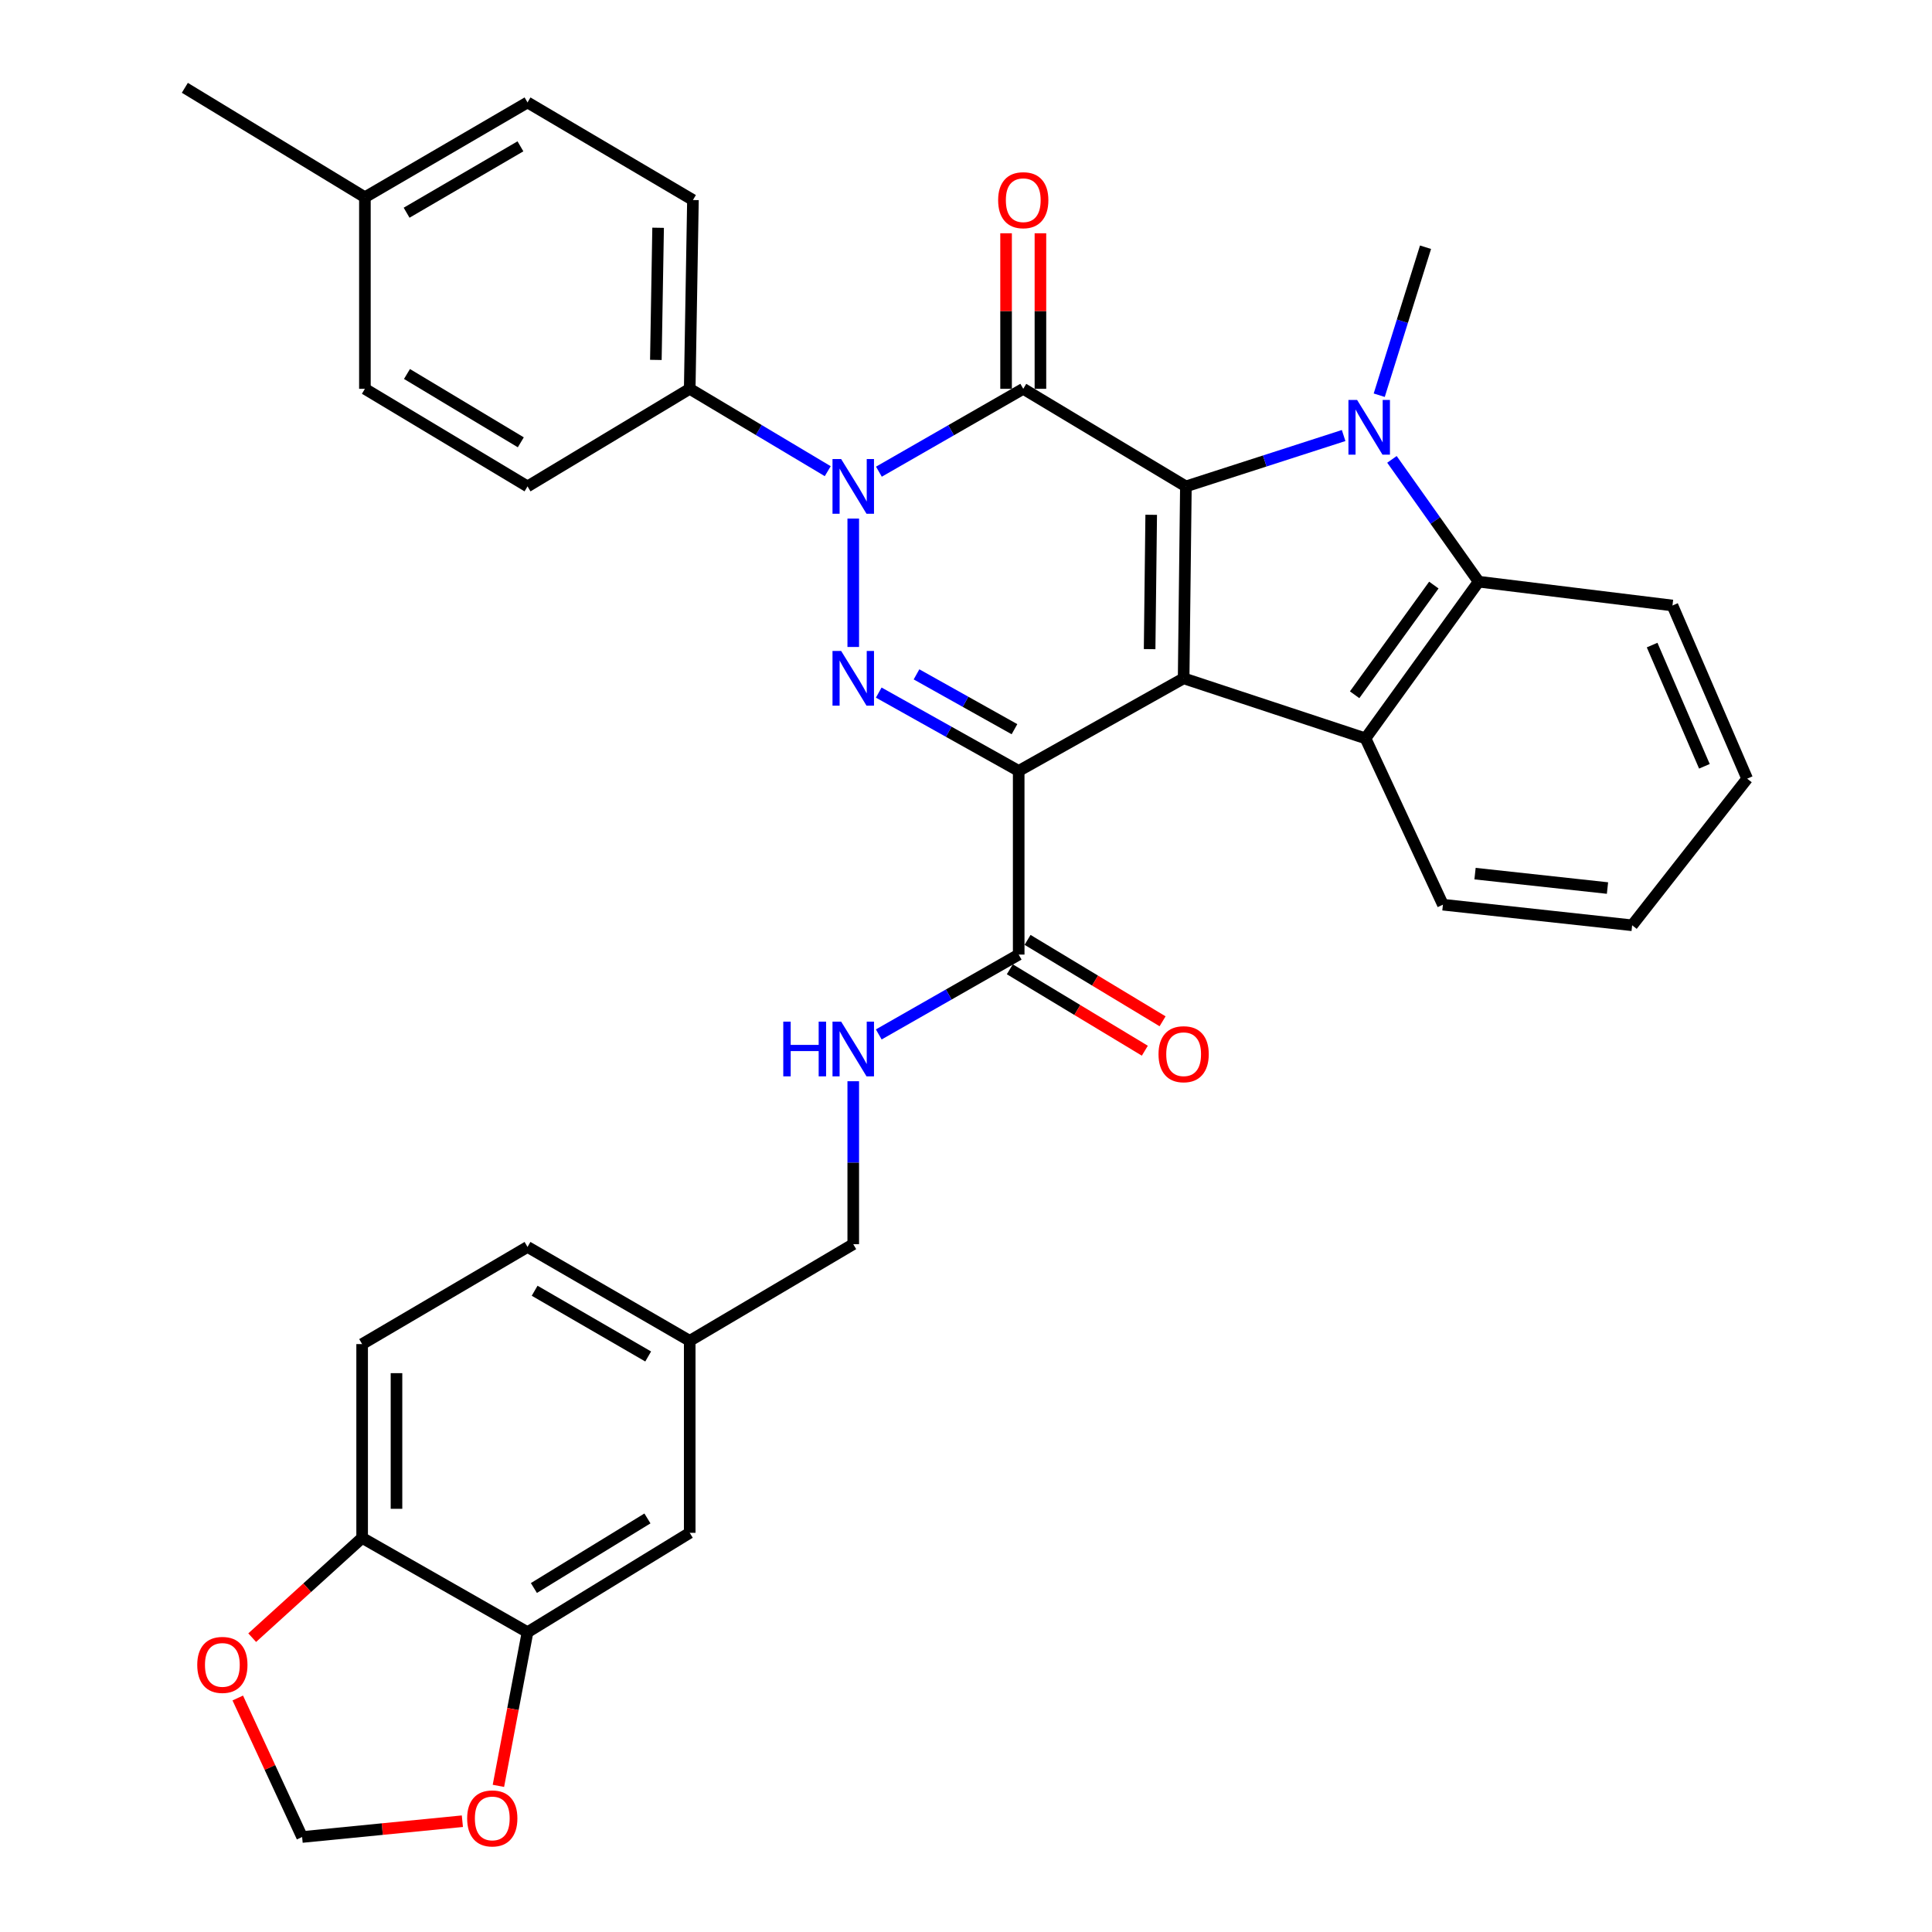 <?xml version='1.0' encoding='iso-8859-1'?>
<svg version='1.1' baseProfile='full'
              xmlns='http://www.w3.org/2000/svg'
                      xmlns:rdkit='http://www.rdkit.org/xml'
                      xmlns:xlink='http://www.w3.org/1999/xlink'
                  xml:space='preserve'
width='1000px' height='1000px' viewBox='0 0 1000 1000'>
<!-- END OF HEADER -->
<rect style='opacity:1.0;fill:#FFFFFF;stroke:none' width='1000' height='1000' x='0' y='0'> </rect>
<path class='bond-0' d='M 612.648,351.098 L 613.814,251.765' style='fill:none;fill-rule:evenodd;stroke:#000000;stroke-width:6px;stroke-linecap:butt;stroke-linejoin:miter;stroke-opacity:1' />
<path class='bond-0' d='M 595.044,335.99 L 595.86,266.457' style='fill:none;fill-rule:evenodd;stroke:#000000;stroke-width:6px;stroke-linecap:butt;stroke-linejoin:miter;stroke-opacity:1' />
<path class='bond-1' d='M 612.648,351.098 L 527.273,399.026' style='fill:none;fill-rule:evenodd;stroke:#000000;stroke-width:6px;stroke-linecap:butt;stroke-linejoin:miter;stroke-opacity:1' />
<path class='bond-6' d='M 612.648,351.098 L 706.785,382.184' style='fill:none;fill-rule:evenodd;stroke:#000000;stroke-width:6px;stroke-linecap:butt;stroke-linejoin:miter;stroke-opacity:1' />
<path class='bond-2' d='M 613.814,251.765 L 529.634,201.25' style='fill:none;fill-rule:evenodd;stroke:#000000;stroke-width:6px;stroke-linecap:butt;stroke-linejoin:miter;stroke-opacity:1' />
<path class='bond-5' d='M 613.814,251.765 L 654.637,238.598' style='fill:none;fill-rule:evenodd;stroke:#000000;stroke-width:6px;stroke-linecap:butt;stroke-linejoin:miter;stroke-opacity:1' />
<path class='bond-5' d='M 654.637,238.598 L 695.459,225.432' style='fill:none;fill-rule:evenodd;stroke:#0000FF;stroke-width:6px;stroke-linecap:butt;stroke-linejoin:miter;stroke-opacity:1' />
<path class='bond-4' d='M 527.273,399.026 L 491.054,378.754' style='fill:none;fill-rule:evenodd;stroke:#000000;stroke-width:6px;stroke-linecap:butt;stroke-linejoin:miter;stroke-opacity:1' />
<path class='bond-4' d='M 491.054,378.754 L 454.834,358.482' style='fill:none;fill-rule:evenodd;stroke:#0000FF;stroke-width:6px;stroke-linecap:butt;stroke-linejoin:miter;stroke-opacity:1' />
<path class='bond-4' d='M 525.091,377.429 L 499.738,363.239' style='fill:none;fill-rule:evenodd;stroke:#000000;stroke-width:6px;stroke-linecap:butt;stroke-linejoin:miter;stroke-opacity:1' />
<path class='bond-4' d='M 499.738,363.239 L 474.384,349.048' style='fill:none;fill-rule:evenodd;stroke:#0000FF;stroke-width:6px;stroke-linecap:butt;stroke-linejoin:miter;stroke-opacity:1' />
<path class='bond-8' d='M 527.273,399.026 L 527.273,494.091' style='fill:none;fill-rule:evenodd;stroke:#000000;stroke-width:6px;stroke-linecap:butt;stroke-linejoin:miter;stroke-opacity:1' />
<path class='bond-11' d='M 538.524,201.25 L 538.524,160.995' style='fill:none;fill-rule:evenodd;stroke:#000000;stroke-width:6px;stroke-linecap:butt;stroke-linejoin:miter;stroke-opacity:1' />
<path class='bond-11' d='M 538.524,160.995 L 538.524,120.74' style='fill:none;fill-rule:evenodd;stroke:#FF0000;stroke-width:6px;stroke-linecap:butt;stroke-linejoin:miter;stroke-opacity:1' />
<path class='bond-11' d='M 520.744,201.25 L 520.744,160.995' style='fill:none;fill-rule:evenodd;stroke:#000000;stroke-width:6px;stroke-linecap:butt;stroke-linejoin:miter;stroke-opacity:1' />
<path class='bond-11' d='M 520.744,160.995 L 520.744,120.74' style='fill:none;fill-rule:evenodd;stroke:#FF0000;stroke-width:6px;stroke-linecap:butt;stroke-linejoin:miter;stroke-opacity:1' />
<path class='bond-35' d='M 529.634,201.25 L 492.276,222.697' style='fill:none;fill-rule:evenodd;stroke:#000000;stroke-width:6px;stroke-linecap:butt;stroke-linejoin:miter;stroke-opacity:1' />
<path class='bond-35' d='M 492.276,222.697 L 454.918,244.144' style='fill:none;fill-rule:evenodd;stroke:#0000FF;stroke-width:6px;stroke-linecap:butt;stroke-linejoin:miter;stroke-opacity:1' />
<path class='bond-3' d='M 441.641,268.409 L 441.641,334.871' style='fill:none;fill-rule:evenodd;stroke:#0000FF;stroke-width:6px;stroke-linecap:butt;stroke-linejoin:miter;stroke-opacity:1' />
<path class='bond-9' d='M 428.437,243.885 L 392.717,222.567' style='fill:none;fill-rule:evenodd;stroke:#0000FF;stroke-width:6px;stroke-linecap:butt;stroke-linejoin:miter;stroke-opacity:1' />
<path class='bond-9' d='M 392.717,222.567 L 356.997,201.25' style='fill:none;fill-rule:evenodd;stroke:#000000;stroke-width:6px;stroke-linecap:butt;stroke-linejoin:miter;stroke-opacity:1' />
<path class='bond-22' d='M 713.886,204.562 L 725.868,166.264' style='fill:none;fill-rule:evenodd;stroke:#0000FF;stroke-width:6px;stroke-linecap:butt;stroke-linejoin:miter;stroke-opacity:1' />
<path class='bond-22' d='M 725.868,166.264 L 737.851,127.965' style='fill:none;fill-rule:evenodd;stroke:#000000;stroke-width:6px;stroke-linecap:butt;stroke-linejoin:miter;stroke-opacity:1' />
<path class='bond-34' d='M 720.468,237.773 L 742.91,269.424' style='fill:none;fill-rule:evenodd;stroke:#0000FF;stroke-width:6px;stroke-linecap:butt;stroke-linejoin:miter;stroke-opacity:1' />
<path class='bond-34' d='M 742.91,269.424 L 765.351,301.076' style='fill:none;fill-rule:evenodd;stroke:#000000;stroke-width:6px;stroke-linecap:butt;stroke-linejoin:miter;stroke-opacity:1' />
<path class='bond-7' d='M 706.785,382.184 L 765.351,301.076' style='fill:none;fill-rule:evenodd;stroke:#000000;stroke-width:6px;stroke-linecap:butt;stroke-linejoin:miter;stroke-opacity:1' />
<path class='bond-7' d='M 701.155,359.609 L 742.151,302.834' style='fill:none;fill-rule:evenodd;stroke:#000000;stroke-width:6px;stroke-linecap:butt;stroke-linejoin:miter;stroke-opacity:1' />
<path class='bond-25' d='M 706.785,382.184 L 746.86,468.261' style='fill:none;fill-rule:evenodd;stroke:#000000;stroke-width:6px;stroke-linecap:butt;stroke-linejoin:miter;stroke-opacity:1' />
<path class='bond-30' d='M 765.351,301.076 L 865.662,313.404' style='fill:none;fill-rule:evenodd;stroke:#000000;stroke-width:6px;stroke-linecap:butt;stroke-linejoin:miter;stroke-opacity:1' />
<path class='bond-12' d='M 527.273,494.091 L 491.059,514.757' style='fill:none;fill-rule:evenodd;stroke:#000000;stroke-width:6px;stroke-linecap:butt;stroke-linejoin:miter;stroke-opacity:1' />
<path class='bond-12' d='M 491.059,514.757 L 454.846,535.422' style='fill:none;fill-rule:evenodd;stroke:#0000FF;stroke-width:6px;stroke-linecap:butt;stroke-linejoin:miter;stroke-opacity:1' />
<path class='bond-17' d='M 522.682,501.704 L 557.623,522.775' style='fill:none;fill-rule:evenodd;stroke:#000000;stroke-width:6px;stroke-linecap:butt;stroke-linejoin:miter;stroke-opacity:1' />
<path class='bond-17' d='M 557.623,522.775 L 592.565,543.846' style='fill:none;fill-rule:evenodd;stroke:#FF0000;stroke-width:6px;stroke-linecap:butt;stroke-linejoin:miter;stroke-opacity:1' />
<path class='bond-17' d='M 531.864,486.478 L 566.805,507.549' style='fill:none;fill-rule:evenodd;stroke:#000000;stroke-width:6px;stroke-linecap:butt;stroke-linejoin:miter;stroke-opacity:1' />
<path class='bond-17' d='M 566.805,507.549 L 601.747,528.62' style='fill:none;fill-rule:evenodd;stroke:#FF0000;stroke-width:6px;stroke-linecap:butt;stroke-linejoin:miter;stroke-opacity:1' />
<path class='bond-19' d='M 356.997,201.25 L 358.666,103.537' style='fill:none;fill-rule:evenodd;stroke:#000000;stroke-width:6px;stroke-linecap:butt;stroke-linejoin:miter;stroke-opacity:1' />
<path class='bond-19' d='M 339.47,186.289 L 340.638,117.89' style='fill:none;fill-rule:evenodd;stroke:#000000;stroke-width:6px;stroke-linecap:butt;stroke-linejoin:miter;stroke-opacity:1' />
<path class='bond-20' d='M 356.997,201.25 L 273.044,251.765' style='fill:none;fill-rule:evenodd;stroke:#000000;stroke-width:6px;stroke-linecap:butt;stroke-linejoin:miter;stroke-opacity:1' />
<path class='bond-10' d='M 273.044,844.828 L 356.997,793.384' style='fill:none;fill-rule:evenodd;stroke:#000000;stroke-width:6px;stroke-linecap:butt;stroke-linejoin:miter;stroke-opacity:1' />
<path class='bond-10' d='M 276.347,821.951 L 335.114,785.94' style='fill:none;fill-rule:evenodd;stroke:#000000;stroke-width:6px;stroke-linecap:butt;stroke-linejoin:miter;stroke-opacity:1' />
<path class='bond-14' d='M 273.044,844.828 L 265.51,884.593' style='fill:none;fill-rule:evenodd;stroke:#000000;stroke-width:6px;stroke-linecap:butt;stroke-linejoin:miter;stroke-opacity:1' />
<path class='bond-14' d='M 265.51,884.593 L 257.977,924.358' style='fill:none;fill-rule:evenodd;stroke:#FF0000;stroke-width:6px;stroke-linecap:butt;stroke-linejoin:miter;stroke-opacity:1' />
<path class='bond-38' d='M 273.044,844.828 L 187.442,796.001' style='fill:none;fill-rule:evenodd;stroke:#000000;stroke-width:6px;stroke-linecap:butt;stroke-linejoin:miter;stroke-opacity:1' />
<path class='bond-24' d='M 441.641,559.643 L 441.641,601.811' style='fill:none;fill-rule:evenodd;stroke:#0000FF;stroke-width:6px;stroke-linecap:butt;stroke-linejoin:miter;stroke-opacity:1' />
<path class='bond-24' d='M 441.641,601.811 L 441.641,643.979' style='fill:none;fill-rule:evenodd;stroke:#000000;stroke-width:6px;stroke-linecap:butt;stroke-linejoin:miter;stroke-opacity:1' />
<path class='bond-13' d='M 187.442,796.001 L 187.442,695.7' style='fill:none;fill-rule:evenodd;stroke:#000000;stroke-width:6px;stroke-linecap:butt;stroke-linejoin:miter;stroke-opacity:1' />
<path class='bond-13' d='M 205.222,780.956 L 205.222,710.746' style='fill:none;fill-rule:evenodd;stroke:#000000;stroke-width:6px;stroke-linecap:butt;stroke-linejoin:miter;stroke-opacity:1' />
<path class='bond-15' d='M 187.442,796.001 L 158.99,821.827' style='fill:none;fill-rule:evenodd;stroke:#000000;stroke-width:6px;stroke-linecap:butt;stroke-linejoin:miter;stroke-opacity:1' />
<path class='bond-15' d='M 158.99,821.827 L 130.538,847.653' style='fill:none;fill-rule:evenodd;stroke:#FF0000;stroke-width:6px;stroke-linecap:butt;stroke-linejoin:miter;stroke-opacity:1' />
<path class='bond-16' d='M 239.327,942.653 L 197.851,946.741' style='fill:none;fill-rule:evenodd;stroke:#FF0000;stroke-width:6px;stroke-linecap:butt;stroke-linejoin:miter;stroke-opacity:1' />
<path class='bond-16' d='M 197.851,946.741 L 156.376,950.828' style='fill:none;fill-rule:evenodd;stroke:#000000;stroke-width:6px;stroke-linecap:butt;stroke-linejoin:miter;stroke-opacity:1' />
<path class='bond-39' d='M 123.067,878.886 L 139.721,914.857' style='fill:none;fill-rule:evenodd;stroke:#FF0000;stroke-width:6px;stroke-linecap:butt;stroke-linejoin:miter;stroke-opacity:1' />
<path class='bond-39' d='M 139.721,914.857 L 156.376,950.828' style='fill:none;fill-rule:evenodd;stroke:#000000;stroke-width:6px;stroke-linecap:butt;stroke-linejoin:miter;stroke-opacity:1' />
<path class='bond-18' d='M 356.997,793.384 L 356.997,694.011' style='fill:none;fill-rule:evenodd;stroke:#000000;stroke-width:6px;stroke-linecap:butt;stroke-linejoin:miter;stroke-opacity:1' />
<path class='bond-27' d='M 358.666,103.537 L 273.044,53.021' style='fill:none;fill-rule:evenodd;stroke:#000000;stroke-width:6px;stroke-linecap:butt;stroke-linejoin:miter;stroke-opacity:1' />
<path class='bond-28' d='M 273.044,251.765 L 188.874,201.25' style='fill:none;fill-rule:evenodd;stroke:#000000;stroke-width:6px;stroke-linecap:butt;stroke-linejoin:miter;stroke-opacity:1' />
<path class='bond-28' d='M 269.568,228.943 L 210.649,193.582' style='fill:none;fill-rule:evenodd;stroke:#000000;stroke-width:6px;stroke-linecap:butt;stroke-linejoin:miter;stroke-opacity:1' />
<path class='bond-21' d='M 187.442,695.7 L 273.044,645.412' style='fill:none;fill-rule:evenodd;stroke:#000000;stroke-width:6px;stroke-linecap:butt;stroke-linejoin:miter;stroke-opacity:1' />
<path class='bond-23' d='M 356.997,694.011 L 441.641,643.979' style='fill:none;fill-rule:evenodd;stroke:#000000;stroke-width:6px;stroke-linecap:butt;stroke-linejoin:miter;stroke-opacity:1' />
<path class='bond-26' d='M 356.997,694.011 L 273.044,645.412' style='fill:none;fill-rule:evenodd;stroke:#000000;stroke-width:6px;stroke-linecap:butt;stroke-linejoin:miter;stroke-opacity:1' />
<path class='bond-26' d='M 335.496,702.109 L 276.729,668.09' style='fill:none;fill-rule:evenodd;stroke:#000000;stroke-width:6px;stroke-linecap:butt;stroke-linejoin:miter;stroke-opacity:1' />
<path class='bond-32' d='M 746.86,468.261 L 844.8,478.929' style='fill:none;fill-rule:evenodd;stroke:#000000;stroke-width:6px;stroke-linecap:butt;stroke-linejoin:miter;stroke-opacity:1' />
<path class='bond-32' d='M 763.476,452.185 L 832.034,459.653' style='fill:none;fill-rule:evenodd;stroke:#000000;stroke-width:6px;stroke-linecap:butt;stroke-linejoin:miter;stroke-opacity:1' />
<path class='bond-37' d='M 273.044,53.021 L 188.874,102.105' style='fill:none;fill-rule:evenodd;stroke:#000000;stroke-width:6px;stroke-linecap:butt;stroke-linejoin:miter;stroke-opacity:1' />
<path class='bond-37' d='M 269.375,75.743 L 210.456,110.102' style='fill:none;fill-rule:evenodd;stroke:#000000;stroke-width:6px;stroke-linecap:butt;stroke-linejoin:miter;stroke-opacity:1' />
<path class='bond-29' d='M 188.874,201.25 L 188.874,102.105' style='fill:none;fill-rule:evenodd;stroke:#000000;stroke-width:6px;stroke-linecap:butt;stroke-linejoin:miter;stroke-opacity:1' />
<path class='bond-31' d='M 188.874,102.105 L 95.676,45.455' style='fill:none;fill-rule:evenodd;stroke:#000000;stroke-width:6px;stroke-linecap:butt;stroke-linejoin:miter;stroke-opacity:1' />
<path class='bond-36' d='M 865.662,313.404 L 904.324,403.036' style='fill:none;fill-rule:evenodd;stroke:#000000;stroke-width:6px;stroke-linecap:butt;stroke-linejoin:miter;stroke-opacity:1' />
<path class='bond-36' d='M 855.135,333.891 L 882.199,396.634' style='fill:none;fill-rule:evenodd;stroke:#000000;stroke-width:6px;stroke-linecap:butt;stroke-linejoin:miter;stroke-opacity:1' />
<path class='bond-33' d='M 844.8,478.929 L 904.324,403.036' style='fill:none;fill-rule:evenodd;stroke:#000000;stroke-width:6px;stroke-linecap:butt;stroke-linejoin:miter;stroke-opacity:1' />
<path  class='atom-4' d='M 435.381 237.605
L 444.661 252.605
Q 445.581 254.085, 447.061 256.765
Q 448.541 259.445, 448.621 259.605
L 448.621 237.605
L 452.381 237.605
L 452.381 265.925
L 448.501 265.925
L 438.541 249.525
Q 437.381 247.605, 436.141 245.405
Q 434.941 243.205, 434.581 242.525
L 434.581 265.925
L 430.901 265.925
L 430.901 237.605
L 435.381 237.605
' fill='#0000FF'/>
<path  class='atom-5' d='M 435.381 336.938
L 444.661 351.938
Q 445.581 353.418, 447.061 356.098
Q 448.541 358.778, 448.621 358.938
L 448.621 336.938
L 452.381 336.938
L 452.381 365.258
L 448.501 365.258
L 438.541 348.858
Q 437.381 346.938, 436.141 344.738
Q 434.941 342.538, 434.581 341.858
L 434.581 365.258
L 430.901 365.258
L 430.901 336.938
L 435.381 336.938
' fill='#0000FF'/>
<path  class='atom-6' d='M 702.432 207.004
L 711.712 222.004
Q 712.632 223.484, 714.112 226.164
Q 715.592 228.844, 715.672 229.004
L 715.672 207.004
L 719.432 207.004
L 719.432 235.324
L 715.552 235.324
L 705.592 218.924
Q 704.432 217.004, 703.192 214.804
Q 701.992 212.604, 701.632 211.924
L 701.632 235.324
L 697.952 235.324
L 697.952 207.004
L 702.432 207.004
' fill='#0000FF'/>
<path  class='atom-12' d='M 516.634 103.617
Q 516.634 96.817, 519.994 93.017
Q 523.354 89.217, 529.634 89.217
Q 535.914 89.217, 539.274 93.017
Q 542.634 96.817, 542.634 103.617
Q 542.634 110.497, 539.234 114.417
Q 535.834 118.297, 529.634 118.297
Q 523.394 118.297, 519.994 114.417
Q 516.634 110.537, 516.634 103.617
M 529.634 115.097
Q 533.954 115.097, 536.274 112.217
Q 538.634 109.297, 538.634 103.617
Q 538.634 98.057, 536.274 95.257
Q 533.954 92.417, 529.634 92.417
Q 525.314 92.417, 522.954 95.217
Q 520.634 98.017, 520.634 103.617
Q 520.634 109.337, 522.954 112.217
Q 525.314 115.097, 529.634 115.097
' fill='#FF0000'/>
<path  class='atom-13' d='M 405.421 528.798
L 409.261 528.798
L 409.261 540.838
L 423.741 540.838
L 423.741 528.798
L 427.581 528.798
L 427.581 557.118
L 423.741 557.118
L 423.741 544.038
L 409.261 544.038
L 409.261 557.118
L 405.421 557.118
L 405.421 528.798
' fill='#0000FF'/>
<path  class='atom-13' d='M 435.381 528.798
L 444.661 543.798
Q 445.581 545.278, 447.061 547.958
Q 448.541 550.638, 448.621 550.798
L 448.621 528.798
L 452.381 528.798
L 452.381 557.118
L 448.501 557.118
L 438.541 540.718
Q 437.381 538.798, 436.141 536.598
Q 434.941 534.398, 434.581 533.718
L 434.581 557.118
L 430.901 557.118
L 430.901 528.798
L 435.381 528.798
' fill='#0000FF'/>
<path  class='atom-15' d='M 241.8 941.208
Q 241.8 934.408, 245.16 930.608
Q 248.52 926.808, 254.8 926.808
Q 261.08 926.808, 264.44 930.608
Q 267.8 934.408, 267.8 941.208
Q 267.8 948.088, 264.4 952.008
Q 261 955.888, 254.8 955.888
Q 248.56 955.888, 245.16 952.008
Q 241.8 948.128, 241.8 941.208
M 254.8 952.688
Q 259.12 952.688, 261.44 949.808
Q 263.8 946.888, 263.8 941.208
Q 263.8 935.648, 261.44 932.848
Q 259.12 930.008, 254.8 930.008
Q 250.48 930.008, 248.12 932.808
Q 245.8 935.608, 245.8 941.208
Q 245.8 946.928, 248.12 949.808
Q 250.48 952.688, 254.8 952.688
' fill='#FF0000'/>
<path  class='atom-16' d='M 102.096 861.75
Q 102.096 854.95, 105.456 851.15
Q 108.816 847.35, 115.096 847.35
Q 121.376 847.35, 124.736 851.15
Q 128.096 854.95, 128.096 861.75
Q 128.096 868.63, 124.696 872.55
Q 121.296 876.43, 115.096 876.43
Q 108.856 876.43, 105.456 872.55
Q 102.096 868.67, 102.096 861.75
M 115.096 873.23
Q 119.416 873.23, 121.736 870.35
Q 124.096 867.43, 124.096 861.75
Q 124.096 856.19, 121.736 853.39
Q 119.416 850.55, 115.096 850.55
Q 110.776 850.55, 108.416 853.35
Q 106.096 856.15, 106.096 861.75
Q 106.096 867.47, 108.416 870.35
Q 110.776 873.23, 115.096 873.23
' fill='#FF0000'/>
<path  class='atom-18' d='M 599.648 545.655
Q 599.648 538.855, 603.008 535.055
Q 606.368 531.255, 612.648 531.255
Q 618.928 531.255, 622.288 535.055
Q 625.648 538.855, 625.648 545.655
Q 625.648 552.535, 622.248 556.455
Q 618.848 560.335, 612.648 560.335
Q 606.408 560.335, 603.008 556.455
Q 599.648 552.575, 599.648 545.655
M 612.648 557.135
Q 616.968 557.135, 619.288 554.255
Q 621.648 551.335, 621.648 545.655
Q 621.648 540.095, 619.288 537.295
Q 616.968 534.455, 612.648 534.455
Q 608.328 534.455, 605.968 537.255
Q 603.648 540.055, 603.648 545.655
Q 603.648 551.375, 605.968 554.255
Q 608.328 557.135, 612.648 557.135
' fill='#FF0000'/>
</svg>
